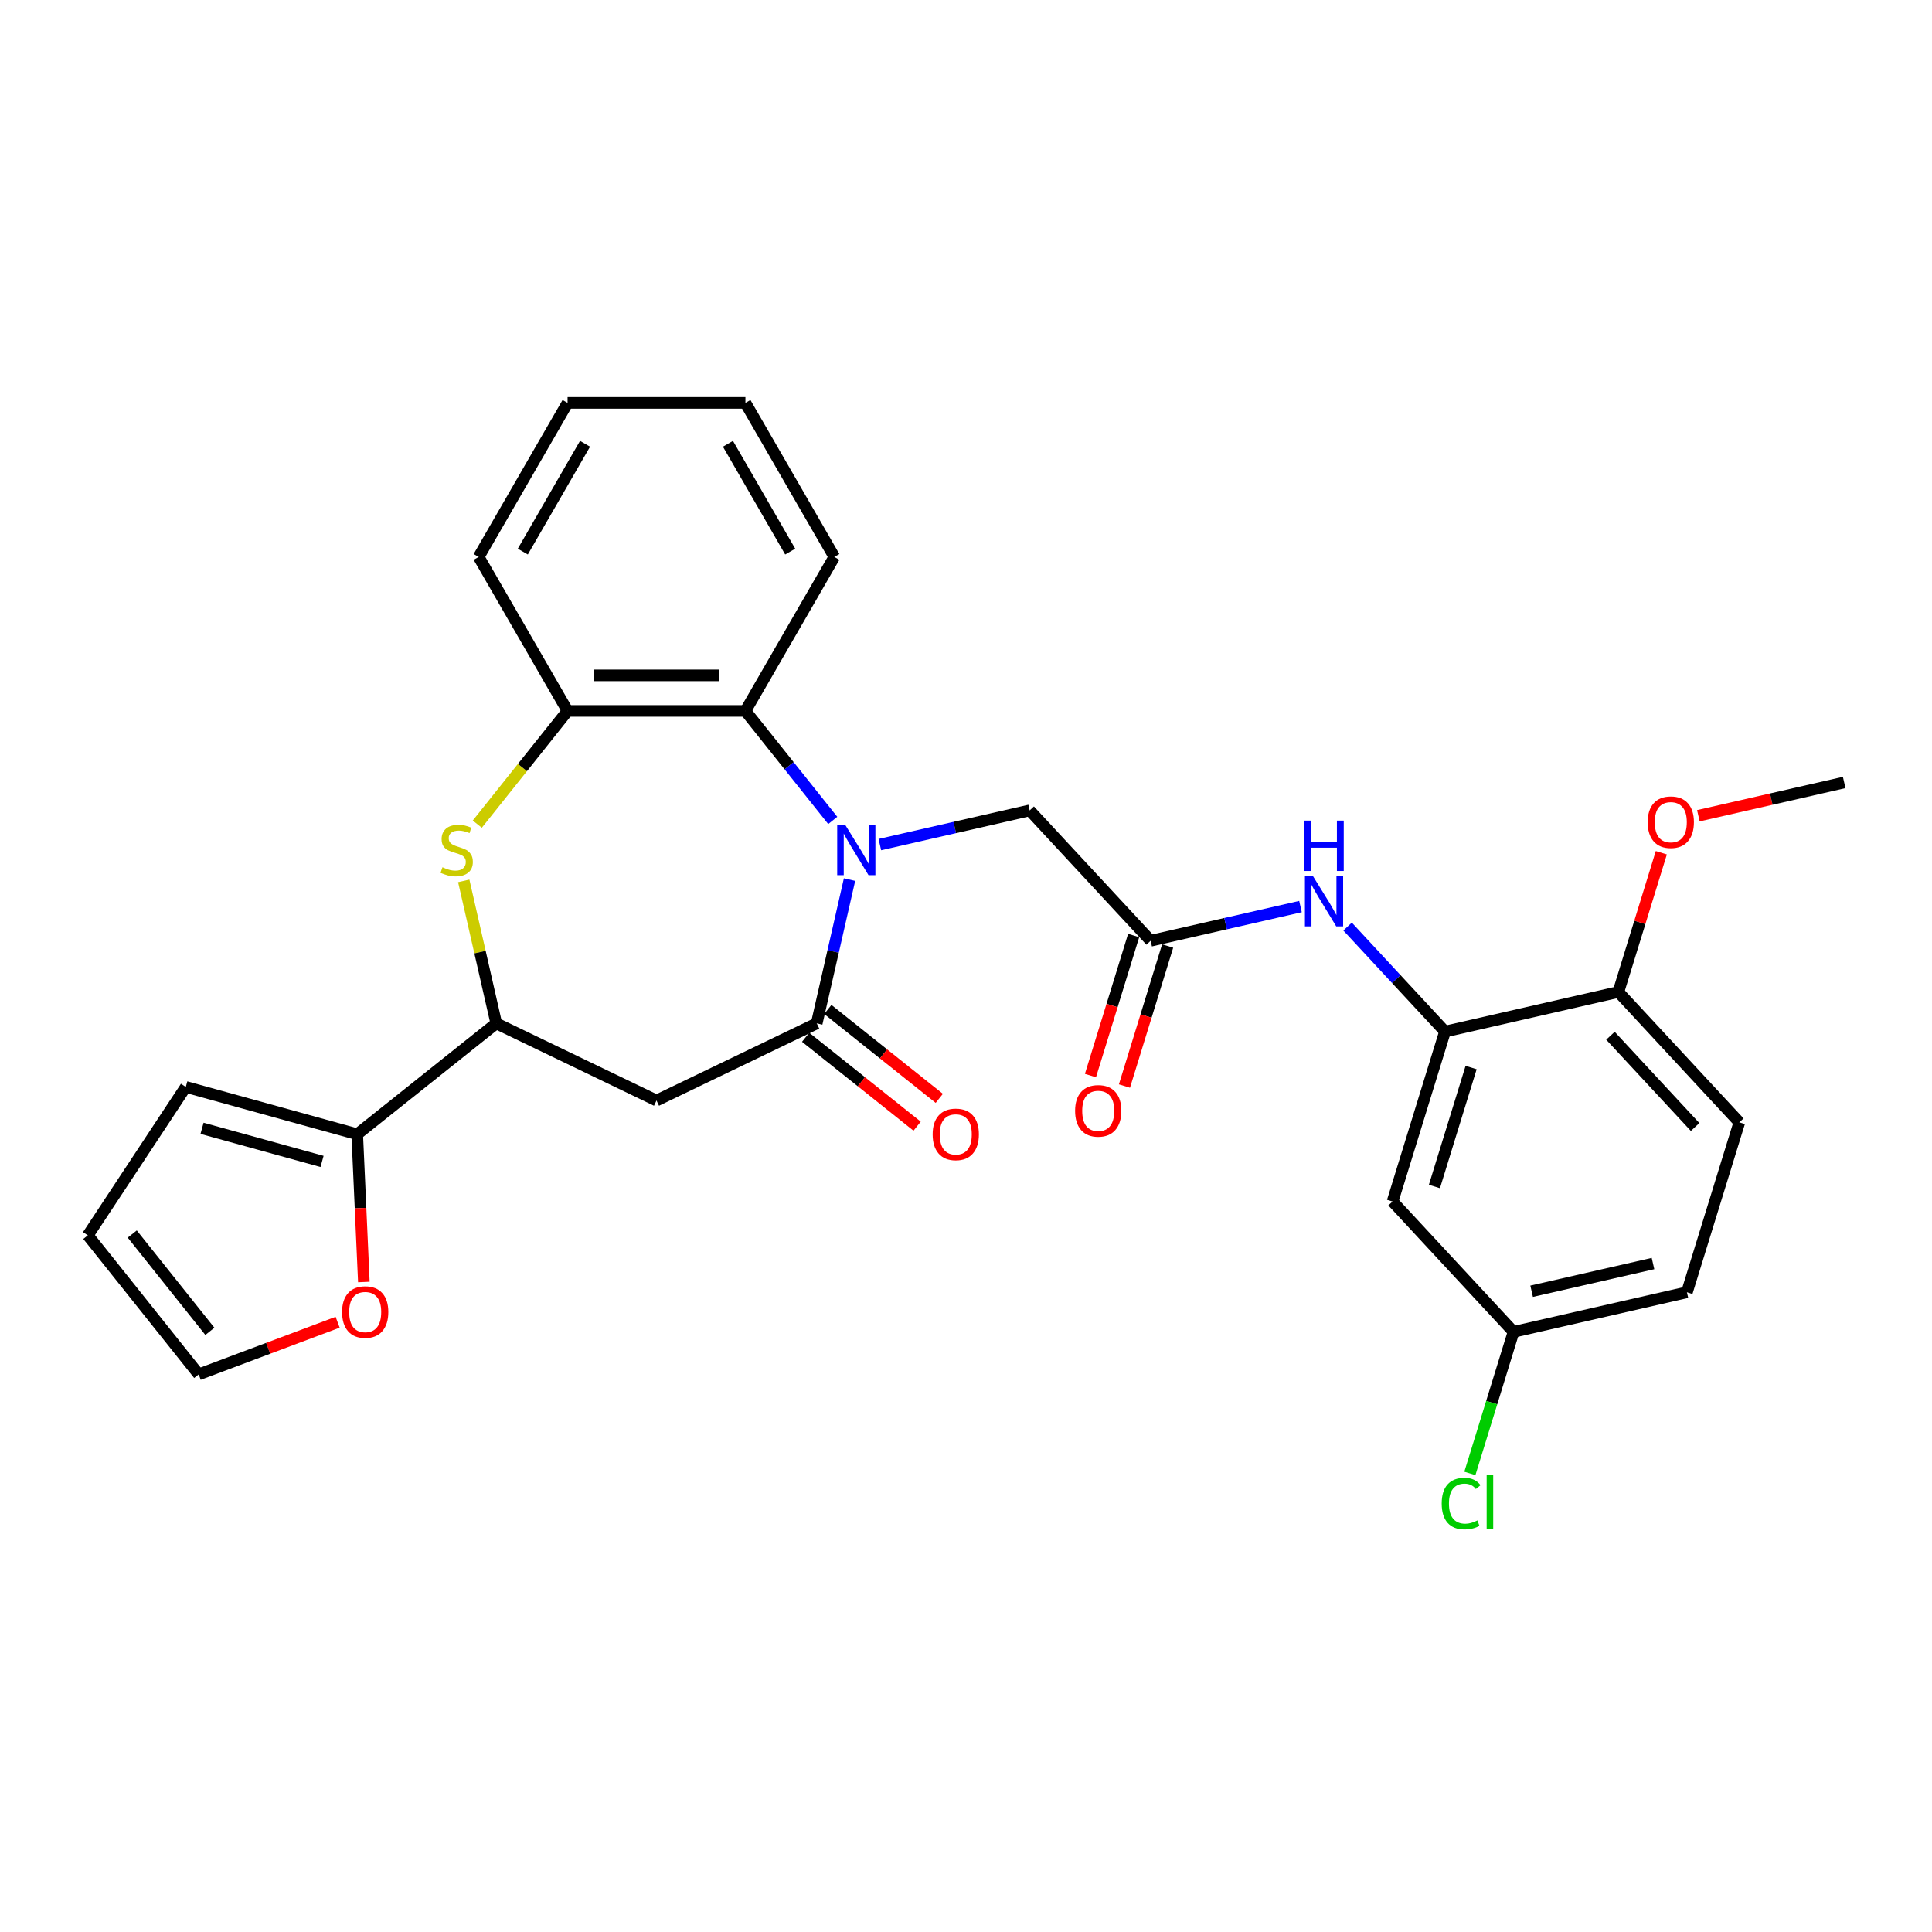 <?xml version='1.0' encoding='iso-8859-1'?>
<svg version='1.1' baseProfile='full'
              xmlns='http://www.w3.org/2000/svg'
                      xmlns:rdkit='http://www.rdkit.org/xml'
                      xmlns:xlink='http://www.w3.org/1999/xlink'
                  xml:space='preserve'
width='1000px' height='1000px' viewBox='0 0 1000 1000'>
<!-- END OF HEADER -->
<rect style='opacity:1.0;fill:#FFFFFF;stroke:none' width='1000' height='1000' x='0' y='0'> </rect>
<path class='bond-0' d='M 439.72,455.279 L 431.228,492.483' style='fill:none;fill-rule:evenodd;stroke:#0000FF;stroke-width:6px;stroke-linecap:butt;stroke-linejoin:miter;stroke-opacity:1' />
<path class='bond-0' d='M 431.228,492.483 L 422.737,529.687' style='fill:none;fill-rule:evenodd;stroke:#000000;stroke-width:6px;stroke-linecap:butt;stroke-linejoin:miter;stroke-opacity:1' />
<path class='bond-3' d='M 431.033,424.661 L 408.43,396.318' style='fill:none;fill-rule:evenodd;stroke:#0000FF;stroke-width:6px;stroke-linecap:butt;stroke-linejoin:miter;stroke-opacity:1' />
<path class='bond-3' d='M 408.43,396.318 L 385.827,367.975' style='fill:none;fill-rule:evenodd;stroke:#000000;stroke-width:6px;stroke-linecap:butt;stroke-linejoin:miter;stroke-opacity:1' />
<path class='bond-10' d='M 455.408,437.162 L 494.185,428.311' style='fill:none;fill-rule:evenodd;stroke:#0000FF;stroke-width:6px;stroke-linecap:butt;stroke-linejoin:miter;stroke-opacity:1' />
<path class='bond-10' d='M 494.185,428.311 L 532.963,419.46' style='fill:none;fill-rule:evenodd;stroke:#000000;stroke-width:6px;stroke-linecap:butt;stroke-linejoin:miter;stroke-opacity:1' />
<path class='bond-2' d='M 422.737,529.687 L 339.802,569.626' style='fill:none;fill-rule:evenodd;stroke:#000000;stroke-width:6px;stroke-linecap:butt;stroke-linejoin:miter;stroke-opacity:1' />
<path class='bond-13' d='M 416.998,536.884 L 445.848,559.891' style='fill:none;fill-rule:evenodd;stroke:#000000;stroke-width:6px;stroke-linecap:butt;stroke-linejoin:miter;stroke-opacity:1' />
<path class='bond-13' d='M 445.848,559.891 L 474.698,582.898' style='fill:none;fill-rule:evenodd;stroke:#FF0000;stroke-width:6px;stroke-linecap:butt;stroke-linejoin:miter;stroke-opacity:1' />
<path class='bond-13' d='M 428.476,522.49 L 457.326,545.497' style='fill:none;fill-rule:evenodd;stroke:#000000;stroke-width:6px;stroke-linecap:butt;stroke-linejoin:miter;stroke-opacity:1' />
<path class='bond-13' d='M 457.326,545.497 L 486.177,568.504' style='fill:none;fill-rule:evenodd;stroke:#FF0000;stroke-width:6px;stroke-linecap:butt;stroke-linejoin:miter;stroke-opacity:1' />
<path class='bond-1' d='M 247.043,426.577 L 270.41,397.276' style='fill:none;fill-rule:evenodd;stroke:#CCCC00;stroke-width:6px;stroke-linecap:butt;stroke-linejoin:miter;stroke-opacity:1' />
<path class='bond-1' d='M 270.41,397.276 L 293.777,367.975' style='fill:none;fill-rule:evenodd;stroke:#000000;stroke-width:6px;stroke-linecap:butt;stroke-linejoin:miter;stroke-opacity:1' />
<path class='bond-29' d='M 240.035,455.942 L 248.451,492.814' style='fill:none;fill-rule:evenodd;stroke:#CCCC00;stroke-width:6px;stroke-linecap:butt;stroke-linejoin:miter;stroke-opacity:1' />
<path class='bond-29' d='M 248.451,492.814 L 256.867,529.687' style='fill:none;fill-rule:evenodd;stroke:#000000;stroke-width:6px;stroke-linecap:butt;stroke-linejoin:miter;stroke-opacity:1' />
<path class='bond-4' d='M 339.802,569.626 L 256.867,529.687' style='fill:none;fill-rule:evenodd;stroke:#000000;stroke-width:6px;stroke-linecap:butt;stroke-linejoin:miter;stroke-opacity:1' />
<path class='bond-5' d='M 385.827,367.975 L 293.777,367.975' style='fill:none;fill-rule:evenodd;stroke:#000000;stroke-width:6px;stroke-linecap:butt;stroke-linejoin:miter;stroke-opacity:1' />
<path class='bond-5' d='M 372.02,349.565 L 307.584,349.565' style='fill:none;fill-rule:evenodd;stroke:#000000;stroke-width:6px;stroke-linecap:butt;stroke-linejoin:miter;stroke-opacity:1' />
<path class='bond-24' d='M 385.827,367.975 L 431.853,288.257' style='fill:none;fill-rule:evenodd;stroke:#000000;stroke-width:6px;stroke-linecap:butt;stroke-linejoin:miter;stroke-opacity:1' />
<path class='bond-7' d='M 256.867,529.687 L 184.899,587.079' style='fill:none;fill-rule:evenodd;stroke:#000000;stroke-width:6px;stroke-linecap:butt;stroke-linejoin:miter;stroke-opacity:1' />
<path class='bond-25' d='M 293.777,367.975 L 247.751,288.257' style='fill:none;fill-rule:evenodd;stroke:#000000;stroke-width:6px;stroke-linecap:butt;stroke-linejoin:miter;stroke-opacity:1' />
<path class='bond-6' d='M 747.927,533.933 L 722.716,506.762' style='fill:none;fill-rule:evenodd;stroke:#000000;stroke-width:6px;stroke-linecap:butt;stroke-linejoin:miter;stroke-opacity:1' />
<path class='bond-6' d='M 722.716,506.762 L 697.504,479.59' style='fill:none;fill-rule:evenodd;stroke:#0000FF;stroke-width:6px;stroke-linecap:butt;stroke-linejoin:miter;stroke-opacity:1' />
<path class='bond-11' d='M 747.927,533.933 L 720.795,621.895' style='fill:none;fill-rule:evenodd;stroke:#000000;stroke-width:6px;stroke-linecap:butt;stroke-linejoin:miter;stroke-opacity:1' />
<path class='bond-11' d='M 761.449,552.554 L 742.457,614.127' style='fill:none;fill-rule:evenodd;stroke:#000000;stroke-width:6px;stroke-linecap:butt;stroke-linejoin:miter;stroke-opacity:1' />
<path class='bond-14' d='M 747.927,533.933 L 837.67,513.45' style='fill:none;fill-rule:evenodd;stroke:#000000;stroke-width:6px;stroke-linecap:butt;stroke-linejoin:miter;stroke-opacity:1' />
<path class='bond-12' d='M 184.899,587.079 L 186.616,625.317' style='fill:none;fill-rule:evenodd;stroke:#000000;stroke-width:6px;stroke-linecap:butt;stroke-linejoin:miter;stroke-opacity:1' />
<path class='bond-12' d='M 186.616,625.317 L 188.333,663.555' style='fill:none;fill-rule:evenodd;stroke:#FF0000;stroke-width:6px;stroke-linecap:butt;stroke-linejoin:miter;stroke-opacity:1' />
<path class='bond-15' d='M 184.899,587.079 L 96.165,562.591' style='fill:none;fill-rule:evenodd;stroke:#000000;stroke-width:6px;stroke-linecap:butt;stroke-linejoin:miter;stroke-opacity:1' />
<path class='bond-15' d='M 166.691,601.153 L 104.577,584.011' style='fill:none;fill-rule:evenodd;stroke:#000000;stroke-width:6px;stroke-linecap:butt;stroke-linejoin:miter;stroke-opacity:1' />
<path class='bond-8' d='M 595.574,486.939 L 532.963,419.46' style='fill:none;fill-rule:evenodd;stroke:#000000;stroke-width:6px;stroke-linecap:butt;stroke-linejoin:miter;stroke-opacity:1' />
<path class='bond-9' d='M 595.574,486.939 L 634.351,478.088' style='fill:none;fill-rule:evenodd;stroke:#000000;stroke-width:6px;stroke-linecap:butt;stroke-linejoin:miter;stroke-opacity:1' />
<path class='bond-9' d='M 634.351,478.088 L 673.129,469.237' style='fill:none;fill-rule:evenodd;stroke:#0000FF;stroke-width:6px;stroke-linecap:butt;stroke-linejoin:miter;stroke-opacity:1' />
<path class='bond-16' d='M 586.777,484.225 L 575.599,520.464' style='fill:none;fill-rule:evenodd;stroke:#000000;stroke-width:6px;stroke-linecap:butt;stroke-linejoin:miter;stroke-opacity:1' />
<path class='bond-16' d='M 575.599,520.464 L 564.421,556.704' style='fill:none;fill-rule:evenodd;stroke:#FF0000;stroke-width:6px;stroke-linecap:butt;stroke-linejoin:miter;stroke-opacity:1' />
<path class='bond-16' d='M 604.37,489.652 L 593.191,525.891' style='fill:none;fill-rule:evenodd;stroke:#000000;stroke-width:6px;stroke-linecap:butt;stroke-linejoin:miter;stroke-opacity:1' />
<path class='bond-16' d='M 593.191,525.891 L 582.013,562.13' style='fill:none;fill-rule:evenodd;stroke:#FF0000;stroke-width:6px;stroke-linecap:butt;stroke-linejoin:miter;stroke-opacity:1' />
<path class='bond-20' d='M 720.795,621.895 L 783.405,689.373' style='fill:none;fill-rule:evenodd;stroke:#000000;stroke-width:6px;stroke-linecap:butt;stroke-linejoin:miter;stroke-opacity:1' />
<path class='bond-17' d='M 174.761,684.392 L 138.804,697.887' style='fill:none;fill-rule:evenodd;stroke:#FF0000;stroke-width:6px;stroke-linecap:butt;stroke-linejoin:miter;stroke-opacity:1' />
<path class='bond-17' d='M 138.804,697.887 L 102.847,711.382' style='fill:none;fill-rule:evenodd;stroke:#000000;stroke-width:6px;stroke-linecap:butt;stroke-linejoin:miter;stroke-opacity:1' />
<path class='bond-19' d='M 837.67,513.45 L 900.281,580.928' style='fill:none;fill-rule:evenodd;stroke:#000000;stroke-width:6px;stroke-linecap:butt;stroke-linejoin:miter;stroke-opacity:1' />
<path class='bond-19' d='M 833.566,536.094 L 877.393,583.329' style='fill:none;fill-rule:evenodd;stroke:#000000;stroke-width:6px;stroke-linecap:butt;stroke-linejoin:miter;stroke-opacity:1' />
<path class='bond-23' d='M 837.67,513.45 L 848.786,477.413' style='fill:none;fill-rule:evenodd;stroke:#000000;stroke-width:6px;stroke-linecap:butt;stroke-linejoin:miter;stroke-opacity:1' />
<path class='bond-23' d='M 848.786,477.413 L 859.902,441.377' style='fill:none;fill-rule:evenodd;stroke:#FF0000;stroke-width:6px;stroke-linecap:butt;stroke-linejoin:miter;stroke-opacity:1' />
<path class='bond-18' d='M 96.165,562.591 L 45.455,639.414' style='fill:none;fill-rule:evenodd;stroke:#000000;stroke-width:6px;stroke-linecap:butt;stroke-linejoin:miter;stroke-opacity:1' />
<path class='bond-31' d='M 102.847,711.382 L 45.455,639.414' style='fill:none;fill-rule:evenodd;stroke:#000000;stroke-width:6px;stroke-linecap:butt;stroke-linejoin:miter;stroke-opacity:1' />
<path class='bond-31' d='M 108.632,689.108 L 68.457,638.73' style='fill:none;fill-rule:evenodd;stroke:#000000;stroke-width:6px;stroke-linecap:butt;stroke-linejoin:miter;stroke-opacity:1' />
<path class='bond-21' d='M 900.281,580.928 L 873.148,668.889' style='fill:none;fill-rule:evenodd;stroke:#000000;stroke-width:6px;stroke-linecap:butt;stroke-linejoin:miter;stroke-opacity:1' />
<path class='bond-22' d='M 783.405,689.373 L 772.105,726.008' style='fill:none;fill-rule:evenodd;stroke:#000000;stroke-width:6px;stroke-linecap:butt;stroke-linejoin:miter;stroke-opacity:1' />
<path class='bond-22' d='M 772.105,726.008 L 760.804,762.643' style='fill:none;fill-rule:evenodd;stroke:#00CC00;stroke-width:6px;stroke-linecap:butt;stroke-linejoin:miter;stroke-opacity:1' />
<path class='bond-32' d='M 783.405,689.373 L 873.148,668.889' style='fill:none;fill-rule:evenodd;stroke:#000000;stroke-width:6px;stroke-linecap:butt;stroke-linejoin:miter;stroke-opacity:1' />
<path class='bond-32' d='M 792.77,668.352 L 855.59,654.013' style='fill:none;fill-rule:evenodd;stroke:#000000;stroke-width:6px;stroke-linecap:butt;stroke-linejoin:miter;stroke-opacity:1' />
<path class='bond-26' d='M 879.07,422.232 L 916.808,413.619' style='fill:none;fill-rule:evenodd;stroke:#FF0000;stroke-width:6px;stroke-linecap:butt;stroke-linejoin:miter;stroke-opacity:1' />
<path class='bond-26' d='M 916.808,413.619 L 954.545,405.006' style='fill:none;fill-rule:evenodd;stroke:#000000;stroke-width:6px;stroke-linecap:butt;stroke-linejoin:miter;stroke-opacity:1' />
<path class='bond-27' d='M 431.853,288.257 L 385.827,208.539' style='fill:none;fill-rule:evenodd;stroke:#000000;stroke-width:6px;stroke-linecap:butt;stroke-linejoin:miter;stroke-opacity:1' />
<path class='bond-27' d='M 409.005,285.504 L 376.788,229.702' style='fill:none;fill-rule:evenodd;stroke:#000000;stroke-width:6px;stroke-linecap:butt;stroke-linejoin:miter;stroke-opacity:1' />
<path class='bond-30' d='M 247.751,288.257 L 293.777,208.539' style='fill:none;fill-rule:evenodd;stroke:#000000;stroke-width:6px;stroke-linecap:butt;stroke-linejoin:miter;stroke-opacity:1' />
<path class='bond-30' d='M 270.599,285.504 L 302.816,229.702' style='fill:none;fill-rule:evenodd;stroke:#000000;stroke-width:6px;stroke-linecap:butt;stroke-linejoin:miter;stroke-opacity:1' />
<path class='bond-28' d='M 385.827,208.539 L 293.777,208.539' style='fill:none;fill-rule:evenodd;stroke:#000000;stroke-width:6px;stroke-linecap:butt;stroke-linejoin:miter;stroke-opacity:1' />
<path  class='atom-0' d='M 437.458 426.909
L 446 440.717
Q 446.847 442.079, 448.209 444.546
Q 449.572 447.013, 449.645 447.161
L 449.645 426.909
L 453.106 426.909
L 453.106 452.978
L 449.535 452.978
L 440.367 437.882
Q 439.299 436.114, 438.157 434.089
Q 437.053 432.064, 436.721 431.438
L 436.721 452.978
L 433.334 452.978
L 433.334 426.909
L 437.458 426.909
' fill='#0000FF'/>
<path  class='atom-2' d='M 229.02 448.891
Q 229.314 449.002, 230.529 449.517
Q 231.744 450.033, 233.07 450.364
Q 234.432 450.658, 235.758 450.658
Q 238.225 450.658, 239.661 449.48
Q 241.097 448.265, 241.097 446.166
Q 241.097 444.73, 240.36 443.847
Q 239.661 442.963, 238.556 442.484
Q 237.452 442.006, 235.611 441.453
Q 233.291 440.754, 231.892 440.091
Q 230.529 439.428, 229.535 438.029
Q 228.578 436.63, 228.578 434.273
Q 228.578 430.996, 230.787 428.971
Q 233.033 426.946, 237.452 426.946
Q 240.471 426.946, 243.895 428.382
L 243.048 431.217
Q 239.918 429.929, 237.562 429.929
Q 235.021 429.929, 233.622 430.996
Q 232.223 432.027, 232.26 433.832
Q 232.26 435.231, 232.959 436.078
Q 233.696 436.924, 234.727 437.403
Q 235.795 437.882, 237.562 438.434
Q 239.918 439.171, 241.318 439.907
Q 242.717 440.643, 243.711 442.153
Q 244.742 443.626, 244.742 446.166
Q 244.742 449.775, 242.312 451.726
Q 239.918 453.641, 235.905 453.641
Q 233.585 453.641, 231.818 453.125
Q 230.087 452.647, 228.026 451.8
L 229.02 448.891
' fill='#CCCC00'/>
<path  class='atom-10' d='M 679.554 453.421
L 688.097 467.229
Q 688.943 468.591, 690.306 471.058
Q 691.668 473.525, 691.742 473.672
L 691.742 453.421
L 695.203 453.421
L 695.203 479.49
L 691.631 479.49
L 682.463 464.393
Q 681.395 462.626, 680.254 460.601
Q 679.149 458.576, 678.818 457.95
L 678.818 479.49
L 675.43 479.49
L 675.43 453.421
L 679.554 453.421
' fill='#0000FF'/>
<path  class='atom-10' d='M 675.117 424.745
L 678.652 424.745
L 678.652 435.828
L 691.981 435.828
L 691.981 424.745
L 695.516 424.745
L 695.516 450.814
L 691.981 450.814
L 691.981 438.774
L 678.652 438.774
L 678.652 450.814
L 675.117 450.814
L 675.117 424.745
' fill='#0000FF'/>
<path  class='atom-13' d='M 177.062 679.111
Q 177.062 672.852, 180.155 669.354
Q 183.248 665.856, 189.029 665.856
Q 194.809 665.856, 197.902 669.354
Q 200.995 672.852, 200.995 679.111
Q 200.995 685.444, 197.865 689.053
Q 194.736 692.624, 189.029 692.624
Q 183.285 692.624, 180.155 689.053
Q 177.062 685.481, 177.062 679.111
M 189.029 689.679
Q 193.005 689.679, 195.141 687.028
Q 197.313 684.34, 197.313 679.111
Q 197.313 673.993, 195.141 671.416
Q 193.005 668.802, 189.029 668.802
Q 185.052 668.802, 182.88 671.379
Q 180.744 673.956, 180.744 679.111
Q 180.744 684.377, 182.88 687.028
Q 185.052 689.679, 189.029 689.679
' fill='#FF0000'/>
<path  class='atom-14' d='M 482.739 587.153
Q 482.739 580.894, 485.831 577.396
Q 488.924 573.898, 494.705 573.898
Q 500.486 573.898, 503.579 577.396
Q 506.672 580.894, 506.672 587.153
Q 506.672 593.486, 503.542 597.095
Q 500.412 600.666, 494.705 600.666
Q 488.961 600.666, 485.831 597.095
Q 482.739 593.523, 482.739 587.153
M 494.705 597.721
Q 498.682 597.721, 500.817 595.069
Q 502.99 592.382, 502.99 587.153
Q 502.99 582.035, 500.817 579.458
Q 498.682 576.843, 494.705 576.843
Q 490.729 576.843, 488.556 579.421
Q 486.421 581.998, 486.421 587.153
Q 486.421 592.418, 488.556 595.069
Q 490.729 597.721, 494.705 597.721
' fill='#FF0000'/>
<path  class='atom-17' d='M 556.475 574.973
Q 556.475 568.714, 559.567 565.216
Q 562.66 561.718, 568.441 561.718
Q 574.222 561.718, 577.315 565.216
Q 580.408 568.714, 580.408 574.973
Q 580.408 581.307, 577.278 584.915
Q 574.148 588.487, 568.441 588.487
Q 562.697 588.487, 559.567 584.915
Q 556.475 581.343, 556.475 574.973
M 568.441 585.541
Q 572.418 585.541, 574.553 582.89
Q 576.726 580.202, 576.726 574.973
Q 576.726 569.855, 574.553 567.278
Q 572.418 564.664, 568.441 564.664
Q 564.465 564.664, 562.292 567.241
Q 560.157 569.819, 560.157 574.973
Q 560.157 580.239, 562.292 582.89
Q 564.465 585.541, 568.441 585.541
' fill='#FF0000'/>
<path  class='atom-23' d='M 746.221 778.236
Q 746.221 771.756, 749.24 768.368
Q 752.296 764.944, 758.077 764.944
Q 763.453 764.944, 766.325 768.736
L 763.894 770.725
Q 761.796 767.963, 758.077 767.963
Q 754.137 767.963, 752.038 770.614
Q 749.976 773.229, 749.976 778.236
Q 749.976 783.391, 752.112 786.042
Q 754.284 788.693, 758.482 788.693
Q 761.354 788.693, 764.704 786.963
L 765.735 789.724
Q 764.373 790.608, 762.311 791.123
Q 760.249 791.639, 757.966 791.639
Q 752.296 791.639, 749.24 788.178
Q 746.221 784.717, 746.221 778.236
' fill='#00CC00'/>
<path  class='atom-23' d='M 769.491 763.361
L 772.879 763.361
L 772.879 791.307
L 769.491 791.307
L 769.491 763.361
' fill='#00CC00'/>
<path  class='atom-24' d='M 852.836 425.562
Q 852.836 419.303, 855.929 415.805
Q 859.022 412.307, 864.802 412.307
Q 870.583 412.307, 873.676 415.805
Q 876.769 419.303, 876.769 425.562
Q 876.769 431.896, 873.639 435.504
Q 870.51 439.076, 864.802 439.076
Q 859.059 439.076, 855.929 435.504
Q 852.836 431.932, 852.836 425.562
M 864.802 436.13
Q 868.779 436.13, 870.915 433.479
Q 873.087 430.791, 873.087 425.562
Q 873.087 420.444, 870.915 417.867
Q 868.779 415.253, 864.802 415.253
Q 860.826 415.253, 858.653 417.83
Q 856.518 420.408, 856.518 425.562
Q 856.518 430.828, 858.653 433.479
Q 860.826 436.13, 864.802 436.13
' fill='#FF0000'/>
</svg>
